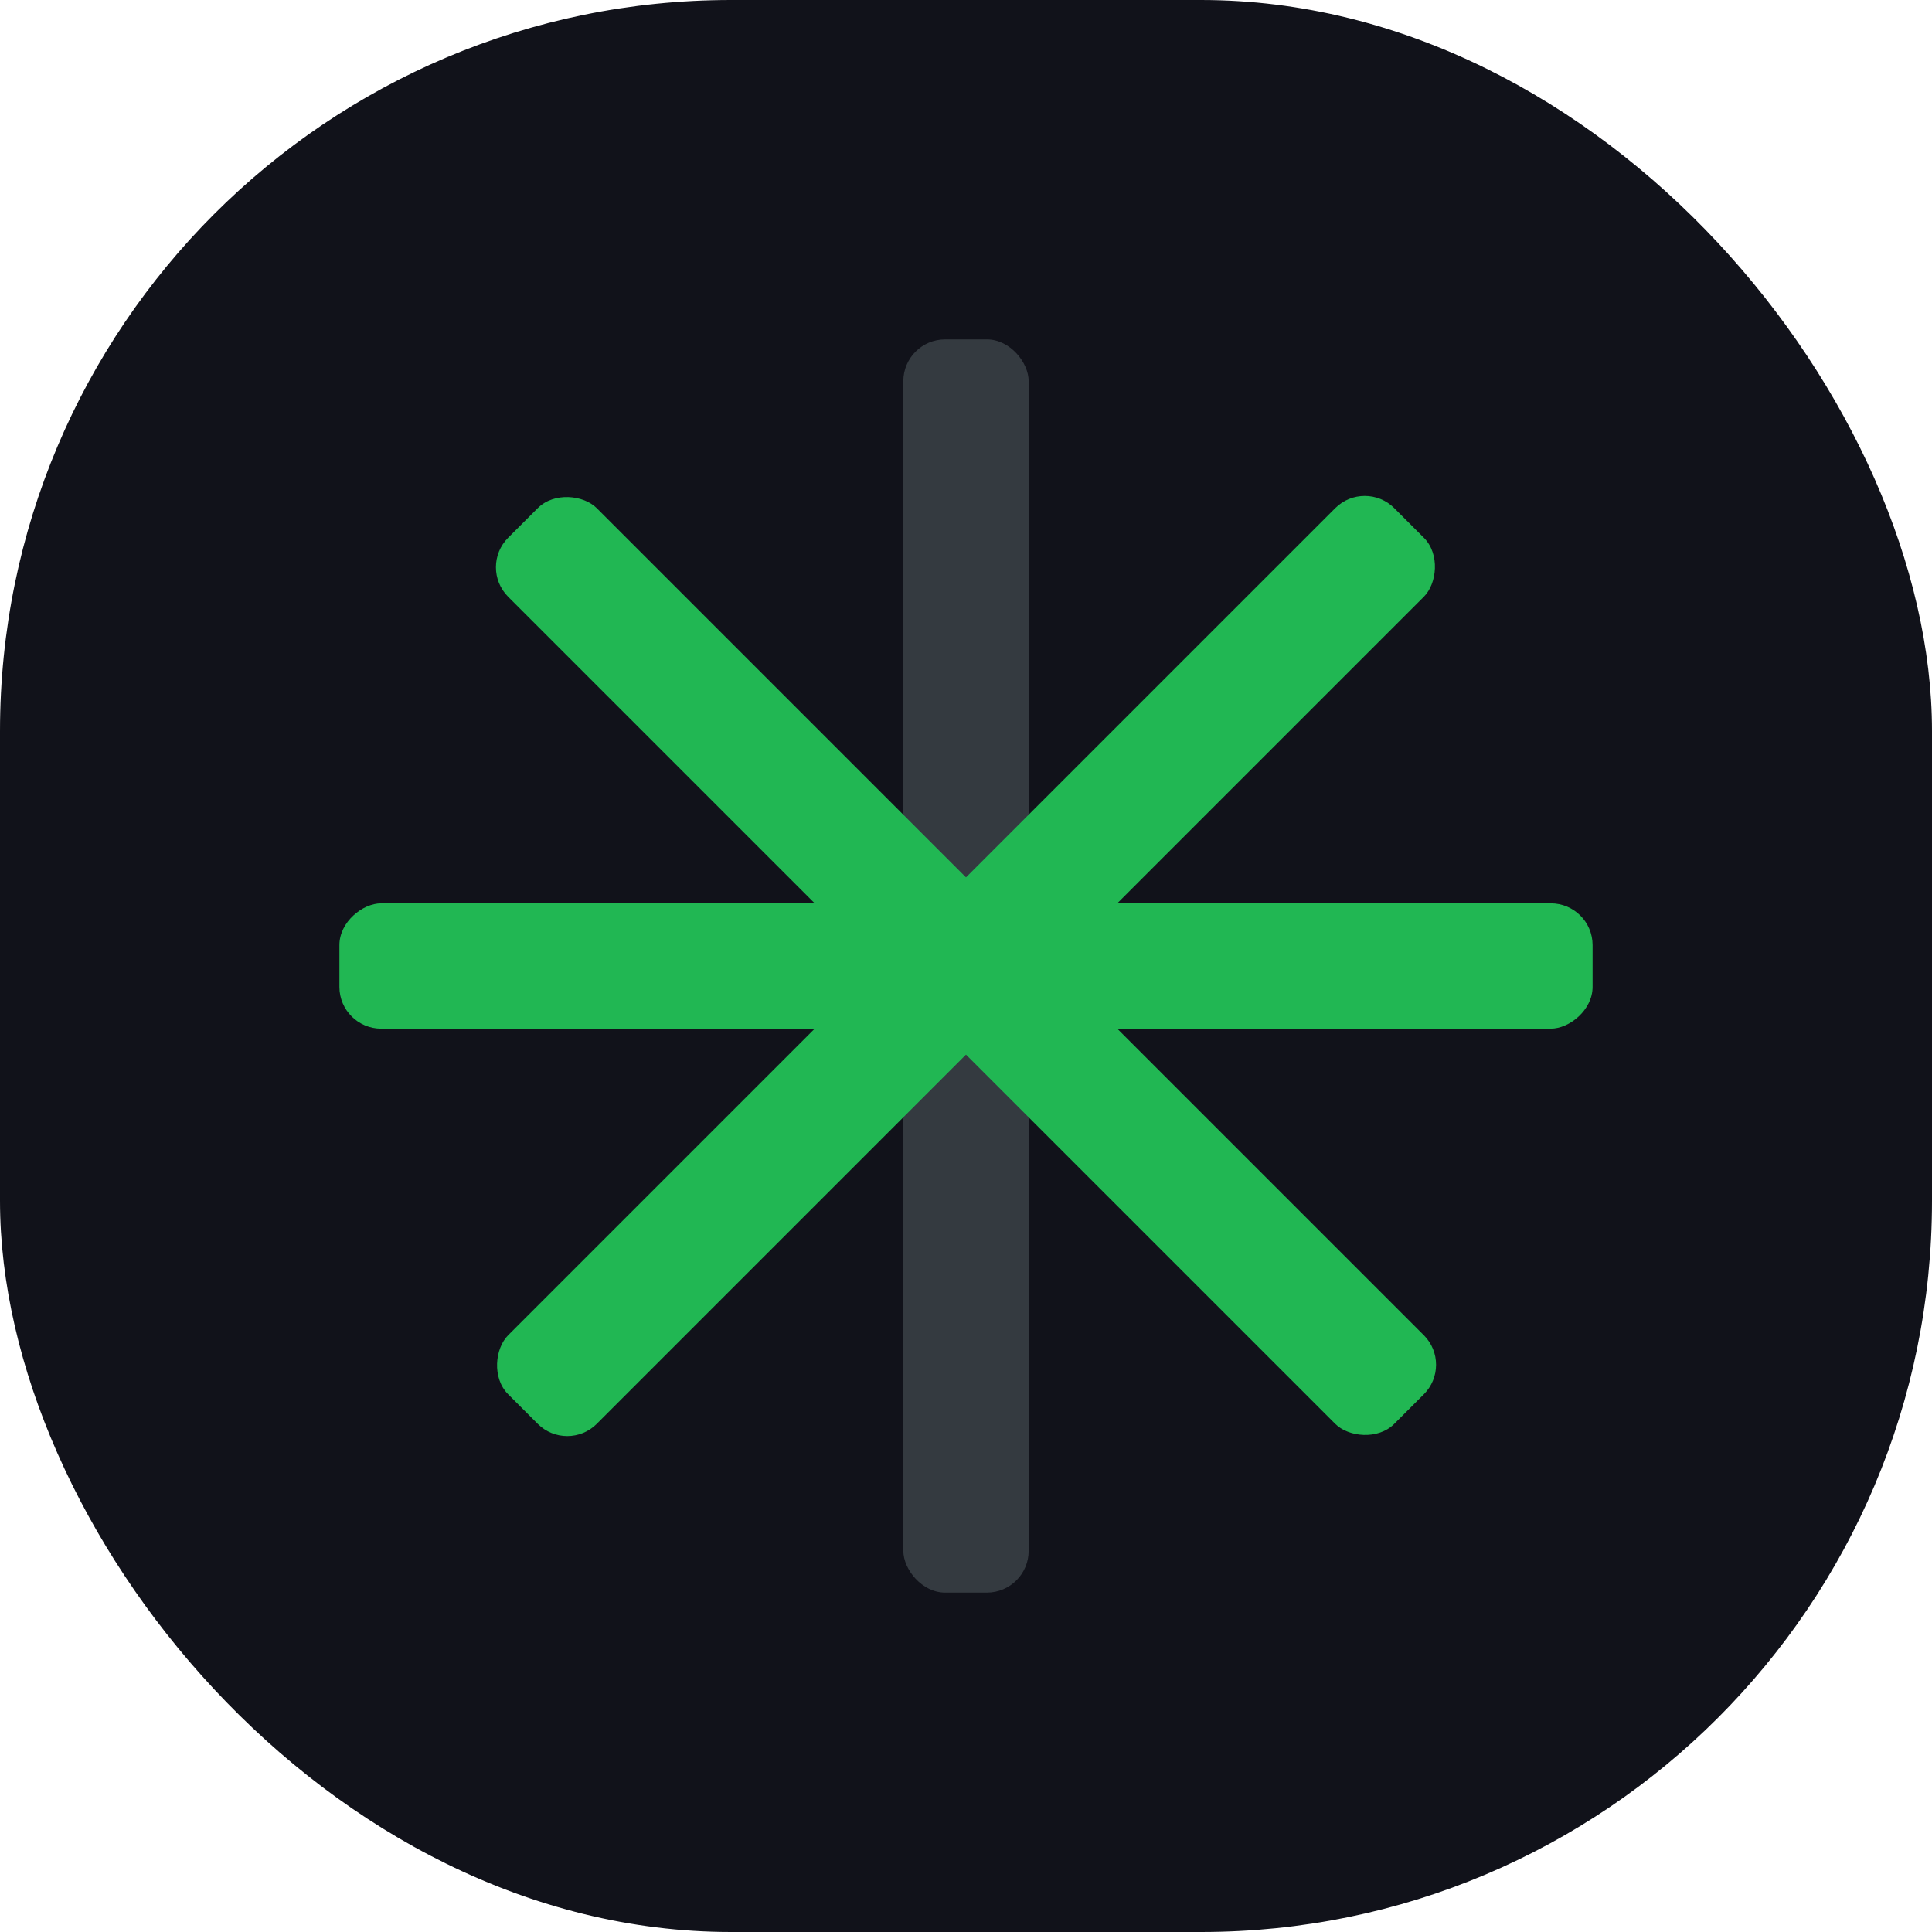 <svg xmlns="http://www.w3.org/2000/svg" width="740" height="740" viewBox="0 0 740 740" fill="none"><rect width="740" height="740" rx="280" fill="#11121A"></rect><rect x="346" y="130" width="48" height="480" rx="16" fill="#343A40"></rect><rect x="130" y="394" width="48" height="480" rx="16" transform="rotate(-90 130 394)" fill="#21B753"></rect><rect x="183.324" y="217.266" width="48" height="480" rx="16" transform="rotate(-45 183.324 217.266)" fill="#21B753"></rect><rect x="522.735" y="183.324" width="48" height="480" rx="16" transform="rotate(45 522.735 183.324)" fill="#21B753"></rect></svg>
